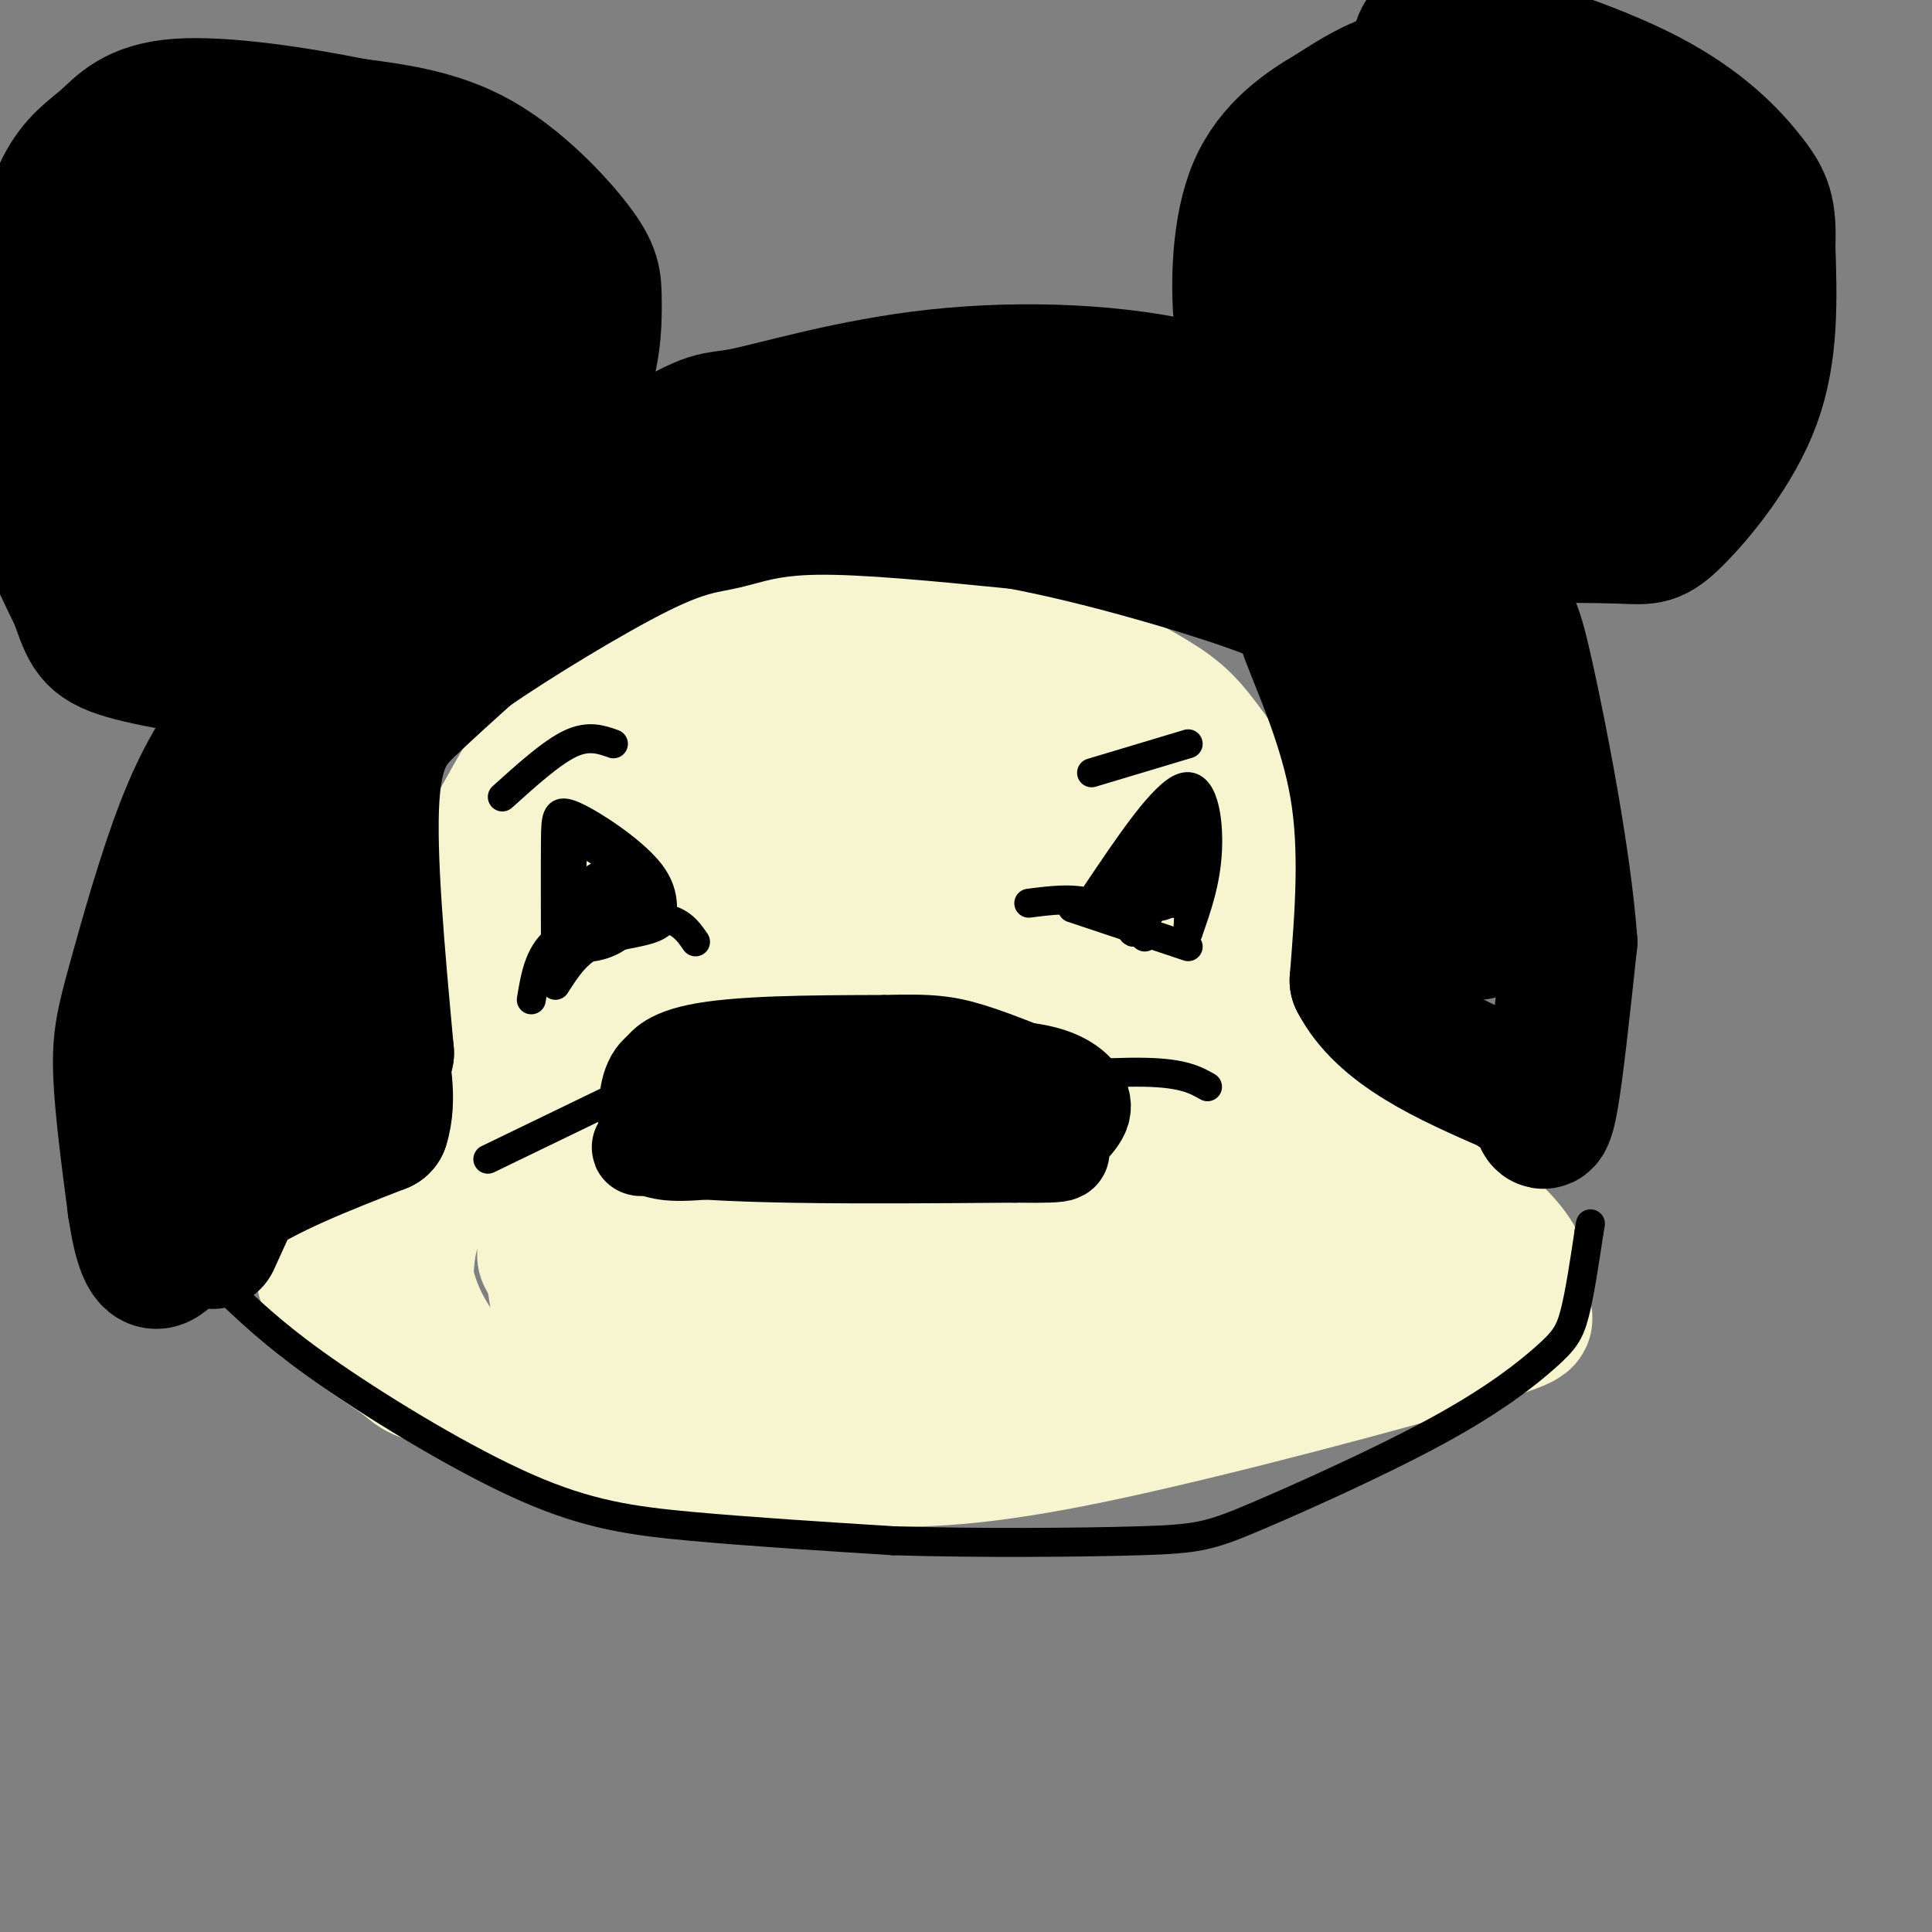 <svg viewBox='0 0 400 400' version='1.1' xmlns='http://www.w3.org/2000/svg' xmlns:xlink='http://www.w3.org/1999/xlink'><rect x="0" y="0" width="400" height="400" fill="#808080" stroke="none"/><g fill='none' stroke='#F7F5D0' stroke-width='28' stroke-linecap='round' stroke-linejoin='round'><path d='M230,231c-25.907,-2.435 -51.814,-4.870 -72,-6c-20.186,-1.130 -34.652,-0.957 -47,1c-12.348,1.957 -22.578,5.696 -29,9c-6.422,3.304 -9.035,6.172 -11,9c-1.965,2.828 -3.283,5.616 -4,9c-0.717,3.384 -0.832,7.366 0,11c0.832,3.634 2.610,6.921 6,10c3.390,3.079 8.393,5.949 11,8c2.607,2.051 2.817,3.283 15,4c12.183,0.717 36.338,0.919 56,-1c19.662,-1.919 34.831,-5.960 50,-10'/><path d='M205,275c22.128,-6.723 52.447,-18.530 66,-24c13.553,-5.470 10.339,-4.602 12,-7c1.661,-2.398 8.198,-8.063 2,-13c-6.198,-4.937 -25.131,-9.147 -43,-11c-17.869,-1.853 -34.676,-1.351 -54,0c-19.324,1.351 -41.167,3.550 -53,5c-11.833,1.450 -13.656,2.152 -19,5c-5.344,2.848 -14.208,7.844 -20,12c-5.792,4.156 -8.512,7.473 -10,11c-1.488,3.527 -1.744,7.263 -2,11'/><path d='M84,264c0.612,4.698 3.142,10.944 7,16c3.858,5.056 9.044,8.923 17,12c7.956,3.077 18.682,5.365 31,7c12.318,1.635 26.229,2.618 39,3c12.771,0.382 24.403,0.164 49,-5c24.597,-5.164 62.161,-15.275 78,-20c15.839,-4.725 9.954,-4.064 8,-5c-1.954,-0.936 0.023,-3.468 2,-6'/><path d='M315,266c0.249,-2.221 -0.128,-4.774 -4,-9c-3.872,-4.226 -11.240,-10.125 -18,-15c-6.760,-4.875 -12.914,-8.728 -29,-11c-16.086,-2.272 -42.106,-2.965 -70,2c-27.894,4.965 -57.663,15.589 -71,21c-13.337,5.411 -10.243,5.610 -9,8c1.243,2.390 0.634,6.972 3,11c2.366,4.028 7.706,7.502 13,10c5.294,2.498 10.541,4.019 24,5c13.459,0.981 35.131,1.423 49,0c13.869,-1.423 19.934,-4.712 26,-8'/><path d='M229,280c7.735,-3.259 14.074,-7.406 19,-11c4.926,-3.594 8.440,-6.635 10,-11c1.560,-4.365 1.166,-10.055 1,-13c-0.166,-2.945 -0.105,-3.146 -6,-5c-5.895,-1.854 -17.748,-5.362 -31,-7c-13.252,-1.638 -27.904,-1.405 -42,0c-14.096,1.405 -27.636,3.983 -35,6c-7.364,2.017 -8.553,3.473 -10,6c-1.447,2.527 -3.151,6.127 -3,9c0.151,2.873 2.157,5.021 4,7c1.843,1.979 3.524,3.789 20,5c16.476,1.211 47.749,1.824 72,0c24.251,-1.824 41.480,-6.083 52,-9c10.520,-2.917 14.330,-4.492 17,-7c2.670,-2.508 4.200,-5.951 4,-8c-0.200,-2.049 -2.131,-2.706 -3,-4c-0.869,-1.294 -0.677,-3.227 -14,-3c-13.323,0.227 -40.162,2.613 -67,5'/><path d='M217,240c-17.003,3.058 -26.011,8.204 -31,12c-4.989,3.796 -5.958,6.241 -7,8c-1.042,1.759 -2.157,2.832 1,4c3.157,1.168 10.585,2.431 20,0c9.415,-2.431 20.816,-8.555 27,-13c6.184,-4.445 7.153,-7.212 4,-9c-3.153,-1.788 -10.426,-2.597 -17,0c-6.574,2.597 -12.450,8.599 -23,11c-10.550,2.401 -25.775,1.200 -41,0'/><path d='M150,253c-6.833,0.000 -3.417,0.000 0,0'/><path d='M99,204c-0.351,-8.218 -0.701,-16.437 0,-22c0.701,-5.563 2.455,-8.471 5,-13c2.545,-4.529 5.883,-10.677 9,-15c3.117,-4.323 6.013,-6.819 13,-11c6.987,-4.181 18.066,-10.046 32,-13c13.934,-2.954 30.724,-2.996 45,0c14.276,2.996 26.038,9.029 33,13c6.962,3.971 9.124,5.879 13,11c3.876,5.121 9.467,13.456 13,20c3.533,6.544 5.010,11.298 2,21c-3.010,9.702 -10.505,24.351 -18,39'/><path d='M246,234c-2.655,-3.259 -0.292,-30.906 -2,-47c-1.708,-16.094 -7.488,-20.634 -17,-25c-9.512,-4.366 -22.756,-8.557 -35,-11c-12.244,-2.443 -23.490,-3.139 -33,1c-9.510,4.139 -17.286,13.112 -22,21c-4.714,7.888 -6.367,14.692 -5,20c1.367,5.308 5.753,9.121 9,12c3.247,2.879 5.356,4.822 12,6c6.644,1.178 17.822,1.589 29,2'/><path d='M182,213c6.750,0.160 9.125,-0.441 14,-2c4.875,-1.559 12.249,-4.076 17,-10c4.751,-5.924 6.880,-15.254 8,-21c1.120,-5.746 1.233,-7.906 -1,-12c-2.233,-4.094 -6.811,-10.120 -10,-14c-3.189,-3.880 -4.989,-5.615 -13,-8c-8.011,-2.385 -22.231,-5.422 -30,-7c-7.769,-1.578 -9.086,-1.699 -14,2c-4.914,3.699 -13.426,11.217 -19,18c-5.574,6.783 -8.210,12.832 -8,19c0.210,6.168 3.266,12.455 8,18c4.734,5.545 11.147,10.348 17,14c5.853,3.652 11.146,6.154 21,7c9.854,0.846 24.268,0.035 35,-2c10.732,-2.035 17.780,-5.296 23,-11c5.220,-5.704 8.610,-13.852 12,-22'/><path d='M242,182c2.277,-6.697 1.971,-12.441 1,-17c-0.971,-4.559 -2.605,-7.934 -5,-11c-2.395,-3.066 -5.551,-5.822 -10,-8c-4.449,-2.178 -10.192,-3.777 -17,-4c-6.808,-0.223 -14.680,0.929 -20,2c-5.320,1.071 -8.088,2.059 -16,9c-7.912,6.941 -20.968,19.835 -26,28c-5.032,8.165 -2.042,11.602 1,15c3.042,3.398 6.134,6.759 9,9c2.866,2.241 5.506,3.363 11,4c5.494,0.637 13.843,0.791 22,0c8.157,-0.791 16.123,-2.526 23,-5c6.877,-2.474 12.665,-5.685 17,-9c4.335,-3.315 7.215,-6.732 9,-11c1.785,-4.268 2.473,-9.387 -1,-12c-3.473,-2.613 -11.106,-2.721 -16,-3c-4.894,-0.279 -7.048,-0.729 -11,5c-3.952,5.729 -9.700,17.637 -11,24c-1.300,6.363 1.850,7.182 5,8'/><path d='M207,206c3.687,0.527 10.406,-2.154 14,-8c3.594,-5.846 4.064,-14.855 3,-20c-1.064,-5.145 -3.663,-6.425 -5,-8c-1.337,-1.575 -1.412,-3.446 -6,-5c-4.588,-1.554 -13.689,-2.792 -20,-2c-6.311,0.792 -9.832,3.613 -12,8c-2.168,4.387 -2.985,10.340 -3,14c-0.015,3.660 0.771,5.029 4,6c3.229,0.971 8.902,1.545 13,1c4.098,-0.545 6.620,-2.210 8,-5c1.380,-2.790 1.617,-6.707 1,-10c-0.617,-3.293 -2.089,-5.964 -5,-4c-2.911,1.964 -7.260,8.561 -7,12c0.260,3.439 5.130,3.719 10,4'/><path d='M202,189c1.893,-0.903 1.625,-5.161 2,-8c0.375,-2.839 1.392,-4.258 -6,-5c-7.392,-0.742 -23.195,-0.807 -34,2c-10.805,2.807 -16.613,8.484 -20,12c-3.387,3.516 -4.355,4.870 -5,8c-0.645,3.130 -0.968,8.036 1,12c1.968,3.964 6.225,6.985 8,4c1.775,-2.985 1.067,-11.975 -1,-18c-2.067,-6.025 -5.493,-9.084 -8,-11c-2.507,-1.916 -4.095,-2.690 -8,-3c-3.905,-0.310 -10.128,-0.157 -16,3c-5.872,3.157 -11.394,9.318 -13,14c-1.606,4.682 0.704,7.884 2,10c1.296,2.116 1.580,3.147 6,4c4.420,0.853 12.977,1.530 18,1c5.023,-0.530 6.511,-2.265 8,-4'/><path d='M136,210c2.073,-3.587 3.255,-10.555 3,-15c-0.255,-4.445 -1.947,-6.366 -4,-8c-2.053,-1.634 -4.467,-2.982 -7,-2c-2.533,0.982 -5.184,4.294 -7,8c-1.816,3.706 -2.797,7.805 -2,11c0.797,3.195 3.370,5.484 4,4c0.630,-1.484 -0.685,-6.742 -2,-12'/><path d='M117,195c-2.250,2.417 -4.500,4.833 -4,8c0.500,3.167 3.750,7.083 7,11'/></g>
<g fill='none' stroke='#000000' stroke-width='28' stroke-linecap='round' stroke-linejoin='round'><path d='M79,223c0.000,0.000 0.000,-1.000 0,-1'/><path d='M80,218c-4.533,1.533 -9.067,3.067 -13,5c-3.933,1.933 -7.267,4.267 -11,10c-3.733,5.733 -7.867,14.867 -12,24'/><path d='M80,218c-1.889,-20.511 -3.778,-41.022 -3,-53c0.778,-11.978 4.222,-15.422 8,-19c3.778,-3.578 7.889,-7.289 12,-11'/><path d='M97,135c8.861,-6.152 25.014,-16.030 35,-21c9.986,-4.970 13.804,-5.030 18,-6c4.196,-0.970 8.770,-2.848 19,-3c10.230,-0.152 26.115,1.424 42,3'/><path d='M211,108c16.801,3.108 37.802,9.380 48,13c10.198,3.620 9.592,4.590 12,11c2.408,6.410 7.831,18.260 10,31c2.169,12.740 1.085,26.370 0,40'/><path d='M281,203c5.333,10.333 18.667,16.167 32,22'/><path d='M313,225c6.238,4.548 5.833,4.917 6,6c0.167,1.083 0.905,2.881 2,-3c1.095,-5.881 2.548,-19.440 4,-33'/><path d='M325,195c-1.203,-16.837 -6.209,-42.431 -9,-55c-2.791,-12.569 -3.367,-12.115 -8,-17c-4.633,-4.885 -13.324,-15.110 -24,-23c-10.676,-7.890 -23.338,-13.445 -36,-19'/><path d='M248,81c-15.459,-4.124 -36.108,-4.933 -54,-3c-17.892,1.933 -33.029,6.609 -40,8c-6.971,1.391 -5.776,-0.503 -20,8c-14.224,8.503 -43.868,27.405 -59,40c-15.132,12.595 -15.752,18.884 -17,25c-1.248,6.116 -3.124,12.058 -5,18'/><path d='M53,177c-5.622,19.511 -17.178,59.289 -20,71c-2.822,11.711 3.089,-4.644 9,-21'/><path d='M42,227c3.290,-10.608 7.016,-26.627 11,-39c3.984,-12.373 8.226,-21.100 15,-32c6.774,-10.900 16.078,-23.971 23,-32c6.922,-8.029 11.461,-11.014 16,-14'/><path d='M107,110c10.348,-5.969 28.218,-13.892 44,-19c15.782,-5.108 29.478,-7.400 49,-5c19.522,2.400 44.871,9.492 60,15c15.129,5.508 20.037,9.431 23,13c2.963,3.569 3.982,6.785 5,10'/><path d='M288,124c2.060,3.155 4.708,6.042 6,14c1.292,7.958 1.226,20.988 3,31c1.774,10.012 5.387,17.006 9,24'/><path d='M298,46c-1.322,3.620 -2.643,7.240 -3,12c-0.357,4.760 0.251,10.661 3,16c2.749,5.339 7.638,10.117 13,14c5.362,3.883 11.197,6.870 16,8c4.803,1.130 8.574,0.403 12,0c3.426,-0.403 6.508,-0.484 9,-8c2.492,-7.516 4.393,-22.469 3,-33c-1.393,-10.531 -6.080,-16.640 -8,-20c-1.920,-3.360 -1.074,-3.972 -7,-6c-5.926,-2.028 -18.626,-5.472 -27,-5c-8.374,0.472 -12.423,4.858 -17,10c-4.577,5.142 -9.680,11.038 -13,17c-3.320,5.962 -4.855,11.990 -3,19c1.855,7.010 7.102,15.003 13,20c5.898,4.997 12.449,6.999 19,9'/><path d='M308,99c7.868,1.570 18.037,0.996 23,0c4.963,-0.996 4.721,-2.413 8,-8c3.279,-5.587 10.081,-15.344 13,-23c2.919,-7.656 1.955,-13.211 1,-17c-0.955,-3.789 -1.903,-5.813 -4,-10c-2.097,-4.187 -5.345,-10.537 -17,-15c-11.655,-4.463 -31.719,-7.039 -40,-8c-8.281,-0.961 -4.780,-0.307 -6,2c-1.220,2.307 -7.162,6.268 -11,14c-3.838,7.732 -5.572,19.236 -4,28c1.572,8.764 6.449,14.790 12,18c5.551,3.210 11.775,3.605 18,4'/><path d='M301,84c5.320,-0.530 9.622,-3.854 13,-7c3.378,-3.146 5.834,-6.112 8,-13c2.166,-6.888 4.043,-17.698 3,-25c-1.043,-7.302 -5.004,-11.097 -8,-13c-2.996,-1.903 -5.025,-1.915 -8,-1c-2.975,0.915 -6.897,2.757 -10,6c-3.103,3.243 -5.388,7.886 -7,12c-1.612,4.114 -2.549,7.700 -1,13c1.549,5.300 5.586,12.315 9,16c3.414,3.685 6.205,4.042 11,5c4.795,0.958 11.594,2.519 15,0c3.406,-2.519 3.418,-9.119 3,-15c-0.418,-5.881 -1.266,-11.045 -5,-14c-3.734,-2.955 -10.352,-3.701 -14,-3c-3.648,0.701 -4.324,2.851 -5,5'/><path d='M305,50c-1.612,1.130 -3.142,1.456 -4,5c-0.858,3.544 -1.044,10.305 0,15c1.044,4.695 3.317,7.323 5,9c1.683,1.677 2.776,2.402 6,1c3.224,-1.402 8.577,-4.933 12,-8c3.423,-3.067 4.914,-5.671 6,-11c1.086,-5.329 1.766,-13.384 2,-18c0.234,-4.616 0.021,-5.794 -4,-10c-4.021,-4.206 -11.852,-11.440 -19,-15c-7.148,-3.560 -13.614,-3.446 -19,-2c-5.386,1.446 -9.693,4.223 -14,7'/><path d='M276,23c-5.566,3.226 -12.482,7.793 -16,16c-3.518,8.207 -3.640,20.056 -3,27c0.640,6.944 2.040,8.984 9,15c6.960,6.016 19.480,16.008 32,26'/><path d='M298,107c7.639,4.938 10.738,4.285 17,4c6.262,-0.285 15.689,-0.200 21,0c5.311,0.200 6.507,0.515 11,-4c4.493,-4.515 12.284,-13.862 16,-24c3.716,-10.138 3.358,-21.069 3,-32'/><path d='M366,51c0.273,-7.305 -0.545,-9.566 -4,-14c-3.455,-4.434 -9.545,-11.040 -21,-17c-11.455,-5.960 -28.273,-11.274 -37,-13c-8.727,-1.726 -9.364,0.137 -10,2'/><path d='M45,34c-2.469,-0.258 -4.939,-0.516 -9,2c-4.061,2.516 -9.714,7.807 -13,14c-3.286,6.193 -4.204,13.288 -4,22c0.204,8.712 1.530,19.041 3,25c1.470,5.959 3.082,7.548 7,10c3.918,2.452 10.140,5.767 15,9c4.860,3.233 8.358,6.386 20,2c11.642,-4.386 31.430,-16.310 40,-22c8.570,-5.690 5.923,-5.147 6,-8c0.077,-2.853 2.879,-9.101 3,-15c0.121,-5.899 -2.440,-11.450 -5,-17'/><path d='M108,56c-2.527,-5.129 -6.344,-9.450 -15,-15c-8.656,-5.550 -22.152,-12.329 -30,-15c-7.848,-2.671 -10.050,-1.233 -15,3c-4.950,4.233 -12.649,11.261 -17,18c-4.351,6.739 -5.354,13.188 -6,19c-0.646,5.812 -0.935,10.987 0,17c0.935,6.013 3.094,12.864 6,18c2.906,5.136 6.561,8.559 13,12c6.439,3.441 15.664,6.902 22,8c6.336,1.098 9.783,-0.166 14,-3c4.217,-2.834 9.205,-7.238 12,-13c2.795,-5.762 3.398,-12.881 4,-20'/><path d='M96,85c0.413,-5.614 -0.553,-9.651 -3,-15c-2.447,-5.349 -6.374,-12.012 -11,-17c-4.626,-4.988 -9.950,-8.303 -14,-11c-4.050,-2.697 -6.827,-4.776 -12,-1c-5.173,3.776 -12.741,13.408 -17,23c-4.259,9.592 -5.210,19.145 -5,24c0.210,4.855 1.582,5.013 6,9c4.418,3.987 11.882,11.804 21,5c9.118,-6.804 19.891,-28.230 24,-41c4.109,-12.770 1.555,-16.885 -1,-21'/><path d='M84,40c-1.670,-4.114 -5.346,-3.898 -10,0c-4.654,3.898 -10.287,11.480 -13,19c-2.713,7.520 -2.506,14.979 -2,19c0.506,4.021 1.310,4.603 3,5c1.690,0.397 4.267,0.610 7,0c2.733,-0.610 5.623,-2.041 8,-4c2.377,-1.959 4.243,-4.446 6,-9c1.757,-4.554 3.406,-11.175 3,-16c-0.406,-4.825 -2.866,-7.856 -6,-10c-3.134,-2.144 -6.942,-3.403 -10,-4c-3.058,-0.597 -5.365,-0.531 -7,0c-1.635,0.531 -2.598,1.529 -5,5c-2.402,3.471 -6.242,9.415 -9,16c-2.758,6.585 -4.435,13.811 -4,18c0.435,4.189 2.981,5.340 6,4c3.019,-1.340 6.509,-5.170 10,-9'/><path d='M61,74c4.213,-4.980 9.744,-12.930 12,-19c2.256,-6.070 1.237,-10.259 -1,-13c-2.237,-2.741 -5.691,-4.034 -14,-7c-8.309,-2.966 -21.472,-7.604 -29,-3c-7.528,4.604 -9.420,18.451 -11,30c-1.580,11.549 -2.849,20.802 0,28c2.849,7.198 9.814,12.342 16,16c6.186,3.658 11.593,5.829 17,8'/><path d='M51,114c4.010,2.103 5.533,3.361 11,4c5.467,0.639 14.876,0.658 21,0c6.124,-0.658 8.961,-1.994 13,-5c4.039,-3.006 9.280,-7.683 14,-14c4.720,-6.317 8.919,-14.276 11,-21c2.081,-6.724 2.042,-12.215 2,-16c-0.042,-3.785 -0.088,-5.865 -4,-11c-3.912,-5.135 -11.689,-13.324 -20,-18c-8.311,-4.676 -17.155,-5.838 -26,-7'/><path d='M73,26c-11.385,-2.331 -26.849,-4.659 -36,-4c-9.151,0.659 -11.991,4.304 -15,7c-3.009,2.696 -6.188,4.444 -9,10c-2.812,5.556 -5.257,14.919 -7,25c-1.743,10.081 -2.784,20.880 -1,31c1.784,10.120 6.392,19.560 11,29'/><path d='M16,124c2.378,6.689 2.822,8.911 10,11c7.178,2.089 21.089,4.044 35,6'/><path d='M58,143c-2.833,1.979 -5.665,3.959 -9,8c-3.335,4.041 -7.172,10.145 -11,20c-3.828,9.855 -7.646,23.461 -10,32c-2.354,8.539 -3.244,12.011 -3,19c0.244,6.989 1.622,17.494 3,28'/><path d='M28,250c1.143,7.417 2.500,11.958 5,11c2.500,-0.958 6.143,-7.417 14,-13c7.857,-5.583 19.929,-10.292 32,-15'/><path d='M79,233c3.289,-10.289 -4.489,-28.511 -8,-35c-3.511,-6.489 -2.756,-1.244 -2,4'/><path d='M69,202c-1.667,3.333 -4.833,9.667 -8,16'/></g>
<g fill='none' stroke='#000000' stroke-width='6' stroke-linecap='round' stroke-linejoin='round'><path d='M200,222c-22.615,-0.356 -45.230,-0.712 -57,1c-11.770,1.712 -12.696,5.492 -14,8c-1.304,2.508 -2.986,3.743 -1,6c1.986,2.257 7.640,5.536 15,7c7.360,1.464 16.426,1.114 27,0c10.574,-1.114 22.654,-2.992 32,-5c9.346,-2.008 15.956,-4.145 19,-6c3.044,-1.855 2.522,-3.427 2,-5'/><path d='M223,228c-2.310,-2.043 -9.084,-4.650 -21,-6c-11.916,-1.350 -28.972,-1.442 -41,0c-12.028,1.442 -19.027,4.416 -24,7c-4.973,2.584 -7.919,4.776 -9,7c-1.081,2.224 -0.297,4.480 1,6c1.297,1.520 3.105,2.303 6,3c2.895,0.697 6.875,1.308 22,-1c15.125,-2.308 41.394,-7.536 51,-10c9.606,-2.464 2.548,-2.163 0,-3c-2.548,-0.837 -0.585,-2.810 -10,-3c-9.415,-0.190 -30.207,1.405 -51,3'/><path d='M147,231c-10.379,1.042 -10.826,2.147 -12,3c-1.174,0.853 -3.076,1.453 0,3c3.076,1.547 11.129,4.041 25,3c13.871,-1.041 33.559,-5.616 43,-8c9.441,-2.384 8.635,-2.575 -1,-3c-9.635,-0.425 -28.098,-1.083 -44,0c-15.902,1.083 -29.243,3.907 -23,6c6.243,2.093 32.069,3.455 48,3c15.931,-0.455 21.965,-2.728 28,-5'/><path d='M211,233c1.320,-2.174 -9.379,-5.109 -29,-3c-19.621,2.109 -48.164,9.262 -39,9c9.164,-0.262 56.036,-7.940 60,-11c3.964,-3.060 -34.979,-1.500 -55,0c-20.021,1.500 -21.121,2.942 -21,5c0.121,2.058 1.463,4.731 7,6c5.537,1.269 15.268,1.135 25,1'/><path d='M159,240c10.795,-1.087 25.282,-4.304 33,-7c7.718,-2.696 8.667,-4.872 4,-7c-4.667,-2.128 -14.951,-4.210 -25,-3c-10.049,1.210 -19.864,5.711 -19,8c0.864,2.289 12.407,2.366 24,2c11.593,-0.366 23.237,-1.176 15,-2c-8.237,-0.824 -36.353,-1.664 -46,-2c-9.647,-0.336 -0.823,-0.168 8,0'/><path d='M153,229c3.333,-0.333 7.667,-1.167 12,-2'/><path d='M209,229c-1.860,1.016 -3.719,2.032 -3,3c0.719,0.968 4.018,1.888 6,1c1.982,-0.888 2.649,-3.585 2,-5c-0.649,-1.415 -2.614,-1.547 -3,-1c-0.386,0.547 0.807,1.774 2,3'/><path d='M213,230c1.867,-0.156 5.533,-2.044 5,-3c-0.533,-0.956 -5.267,-0.978 -10,-1'/><path d='M48,268c5.113,4.804 10.226,9.607 21,17c10.774,7.393 27.208,17.375 40,23c12.792,5.625 21.940,6.893 34,8c12.060,1.107 27.030,2.054 42,3'/><path d='M185,319c17.121,0.534 38.922,0.368 51,0c12.078,-0.368 14.432,-0.938 24,-5c9.568,-4.062 26.348,-11.614 38,-18c11.652,-6.386 18.176,-11.604 22,-15c3.824,-3.396 4.950,-4.970 6,-9c1.050,-4.030 2.025,-10.515 3,-17'/><path d='M329,255c0.500,-2.833 0.250,-1.417 0,0'/><path d='M115,197c-0.024,-8.893 -0.048,-17.786 0,-23c0.048,-5.214 0.167,-6.750 4,-5c3.833,1.750 11.381,6.786 15,11c3.619,4.214 3.310,7.607 3,11'/><path d='M137,191c-2.022,2.200 -8.578,2.200 -13,4c-4.422,1.800 -6.711,5.400 -9,9'/><path d='M120,193c-1.706,0.641 -3.413,1.281 -3,2c0.413,0.719 2.945,1.516 6,1c3.055,-0.516 6.634,-2.346 7,-5c0.366,-2.654 -2.479,-6.131 -4,-8c-1.521,-1.869 -1.717,-2.130 -3,-1c-1.283,1.130 -3.653,3.650 -2,5c1.653,1.350 7.329,1.528 9,0c1.671,-1.528 -0.665,-4.764 -3,-8'/><path d='M127,179c-1.667,-2.167 -4.333,-3.583 -7,-5'/><path d='M120,174c-1.587,0.892 -2.054,5.620 -1,10c1.054,4.380 3.630,8.410 4,8c0.370,-0.410 -1.466,-5.260 0,-7c1.466,-1.740 6.233,-0.370 11,1'/><path d='M134,186c1.500,0.333 -0.250,0.667 -2,1'/><path d='M222,188c0.000,0.000 24.000,8.000 24,8'/><path d='M227,185c6.956,-10.356 13.911,-20.711 18,-22c4.089,-1.289 5.311,6.489 5,13c-0.311,6.511 -2.156,11.756 -4,17'/><path d='M246,193c-0.222,-2.067 1.222,-15.733 1,-22c-0.222,-6.267 -2.111,-5.133 -4,-4'/><path d='M243,167c-1.671,-0.530 -3.850,0.147 -6,7c-2.150,6.853 -4.271,19.884 -2,19c2.271,-0.884 8.935,-15.681 11,-19c2.065,-3.319 -0.467,4.841 -3,13'/><path d='M243,187c0.655,-1.976 3.792,-13.417 3,-17c-0.792,-3.583 -5.512,0.690 -8,4c-2.488,3.310 -2.744,5.655 -3,8'/><path d='M235,182c-0.095,2.060 1.167,3.208 3,2c1.833,-1.208 4.238,-4.774 3,-5c-1.238,-0.226 -6.119,2.887 -11,6'/><path d='M230,185c0.822,2.044 8.378,4.156 12,2c3.622,-2.156 3.311,-8.578 3,-15'/><path d='M245,172c-0.600,-0.067 -3.600,7.267 -5,9c-1.400,1.733 -1.200,-2.133 -1,-6'/><path d='M110,207c0.833,-5.083 1.667,-10.167 6,-13c4.333,-2.833 12.167,-3.417 20,-4'/><path d='M136,190c4.667,0.167 6.333,2.583 8,5'/><path d='M213,187c4.500,-0.583 9.000,-1.167 13,0c4.000,1.167 7.500,4.083 11,7'/><path d='M127,154c-2.583,-0.917 -5.167,-1.833 -9,0c-3.833,1.833 -8.917,6.417 -14,11'/><path d='M226,160c0.000,0.000 20.000,-6.000 20,-6'/><path d='M132,225c0.000,0.000 -31.000,15.000 -31,15'/><path d='M202,224c13.500,-1.083 27.000,-2.167 35,-2c8.000,0.167 10.500,1.583 13,3'/><path d='M128,229c0.289,-2.844 0.578,-5.689 2,-9c1.422,-3.311 3.978,-7.089 13,-9c9.022,-1.911 24.511,-1.956 40,-2'/><path d='M183,209c9.644,-0.267 13.756,0.067 20,2c6.244,1.933 14.622,5.467 23,9'/></g>
<g fill='none' stroke='#000000' stroke-width='20' stroke-linecap='round' stroke-linejoin='round'><path d='M216,225c-4.000,-3.000 -8.000,-6.000 -19,-7c-11.000,-1.000 -29.000,0.000 -47,1'/><path d='M150,219c-10.600,0.689 -13.600,1.911 -15,5c-1.400,3.089 -1.200,8.044 -1,13'/><path d='M134,237c12.500,2.500 44.250,2.250 76,2'/><path d='M210,239c13.445,0.175 9.057,-0.386 9,-2c-0.057,-1.614 4.215,-4.281 5,-7c0.785,-2.719 -1.919,-5.491 -6,-7c-4.081,-1.509 -9.541,-1.754 -15,-2'/><path d='M203,221c-10.511,-0.444 -29.289,-0.556 -42,2c-12.711,2.556 -19.356,7.778 -26,13'/><path d='M135,236c-4.333,2.333 -2.167,1.667 0,1'/></g>
</svg>